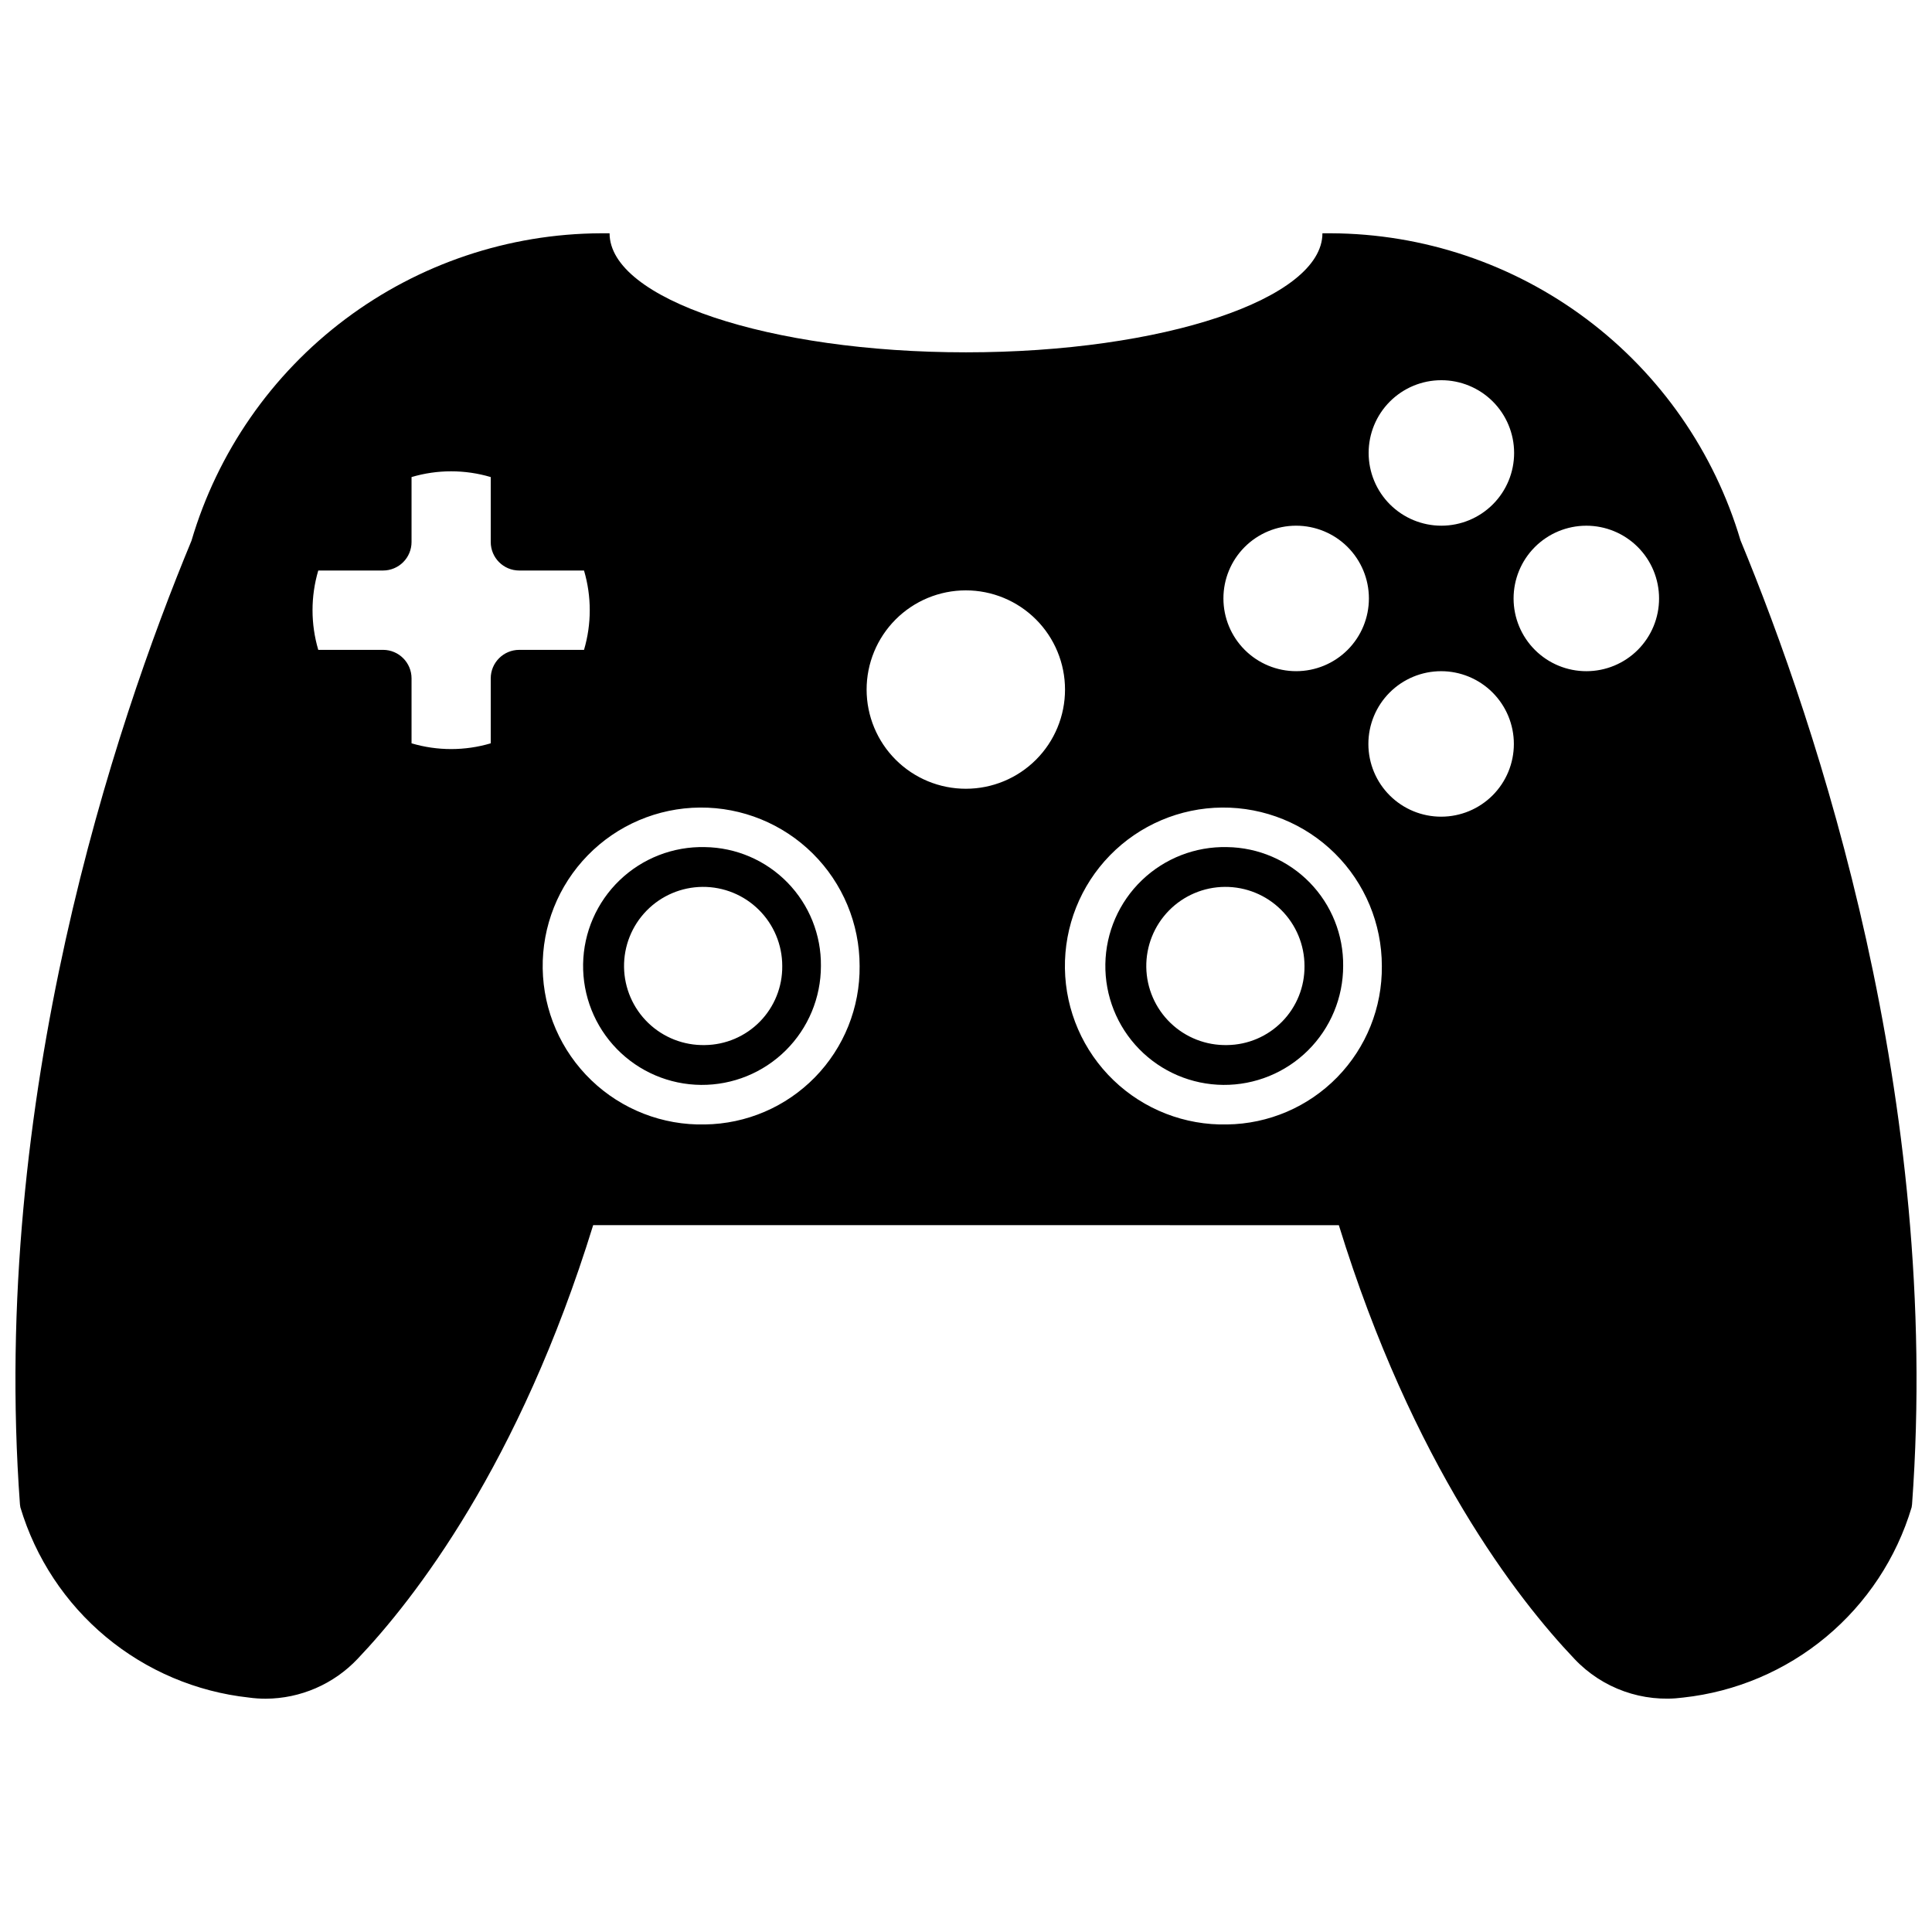 <?xml version="1.0" encoding="UTF-8"?>
<!-- Uploaded to: ICON Repo, www.svgrepo.com, Generator: ICON Repo Mixer Tools -->
<svg width="800px" height="800px" version="1.1" viewBox="144 144 512 512" xmlns="http://www.w3.org/2000/svg">
 <defs>
  <clipPath id="a">
   <path d="m148.09 205h503.81v390h-503.81z"/>
  </clipPath>
 </defs>
 <path d="m469.2 368.49c-8.398-0.199-16.531 2.961-22.59 8.781-6.059 5.82-9.543 13.816-9.68 22.219-0.133 8.402 3.09 16.508 8.961 22.52 5.867 6.012 13.895 9.434 22.297 9.5 8.402 0.066 16.48-3.223 22.445-9.141 5.965-5.918 9.32-13.973 9.32-22.371 0.09-8.254-3.098-16.207-8.863-22.113-5.766-5.906-13.637-9.281-21.891-9.395zm0 52.461v0.004c-5.586 0.121-10.988-1.988-15.012-5.867-4.019-3.875-6.328-9.199-6.41-14.785-0.082-5.586 2.07-10.973 5.977-14.969 3.906-3.992 9.246-6.262 14.832-6.301 5.586-0.043 10.957 2.148 14.922 6.086 3.965 3.934 6.195 9.289 6.195 14.875 0.059 5.5-2.066 10.797-5.914 14.727-3.844 3.93-9.09 6.172-14.59 6.234z"/>
 <path d="m330.8 368.49c-8.398-0.199-16.531 2.961-22.59 8.781-6.059 5.82-9.543 13.816-9.68 22.219-0.133 8.402 3.09 16.508 8.961 22.52 5.867 6.012 13.895 9.434 22.297 9.5 8.402 0.066 16.48-3.223 22.445-9.141 5.965-5.918 9.32-13.973 9.32-22.371 0.09-8.254-3.098-16.207-8.863-22.113s-13.637-9.281-21.891-9.395zm0 52.461v0.004c-5.586 0.121-10.988-1.988-15.012-5.867-4.019-3.875-6.328-9.199-6.41-14.785-0.082-5.586 2.07-10.973 5.977-14.969 3.906-3.992 9.246-6.262 14.832-6.301 5.586-0.043 10.957 2.148 14.922 6.086 3.965 3.934 6.195 9.289 6.195 14.875 0.059 5.5-2.066 10.797-5.91 14.727-3.848 3.93-9.094 6.172-14.594 6.234z"/>
 <g clip-path="url(#a)">
  <path d="m605.25 287.19c-6.945-23.414-21.246-43.973-40.785-58.625-19.539-14.656-43.277-22.629-67.699-22.742h-2.309c0 17.402-42.293 31.547-94.457 31.547-52.16 0-94.457-14.145-94.457-31.547h-2.309c-24.445 0.105-48.199 8.09-67.746 22.766-19.543 14.676-33.832 35.266-40.746 58.711-20.414 49.219-53.332 147.6-45.457 255.38l0.117 0.789c4.019 13.422 11.902 25.363 22.672 34.328 10.77 8.961 23.941 14.551 37.867 16.07 1.48 0.207 2.973 0.309 4.469 0.309 9.223-0.043 18.023-3.859 24.359-10.566 15.027-15.797 42.859-51.531 62.426-114.93l197.61 0.004c19.566 63.395 47.398 99.133 62.422 114.93 7.406 7.859 18.141 11.68 28.844 10.254 13.926-1.52 27.094-7.109 37.859-16.07 10.766-8.965 18.648-20.902 22.664-34.324l0.117-0.789c7.863-107.61-25.055-206.15-45.461-255.49zm-79.305-42.43c5.113-0.008 10.023 2.016 13.645 5.625 3.621 3.609 5.66 8.516 5.668 13.629 0.008 5.113-2.019 10.023-5.633 13.641-3.613 3.621-8.52 5.656-13.633 5.66-5.113 0.004-10.02-2.027-13.641-5.641-3.617-3.617-5.648-8.523-5.648-13.637-0.004-5.109 2.019-10.008 5.629-13.625 3.609-3.613 8.504-5.648 13.613-5.652zm-38.484 38.555c5.113-0.008 10.023 2.016 13.645 5.625 3.625 3.613 5.664 8.516 5.668 13.629 0.008 5.113-2.019 10.023-5.633 13.645-3.613 3.617-8.516 5.652-13.633 5.656-5.113 0.004-10.02-2.027-13.637-5.641-3.621-3.617-5.652-8.523-5.652-13.637-0.004-5.109 2.019-10.008 5.629-13.625 3.609-3.613 8.504-5.648 13.613-5.652zm-213.41 40.465v17.207c-6.848 2.031-14.141 2.031-20.988 0v-17.207c0.004-4.168-3.375-7.555-7.543-7.559h-17.176c-2.027-6.863-2.027-14.164 0-21.027h17.176c2-0.004 3.922-0.801 5.336-2.219 1.414-1.418 2.207-3.336 2.207-5.34v-17.207c6.848-2.031 14.141-2.031 20.988 0v17.207c-0.004 4.168 3.375 7.555 7.547 7.559h17.172c2.027 6.863 2.027 14.164 0 21.027h-17.172c-4.172 0.004-7.551 3.391-7.547 7.559zm56.75 118.21c-11.191 0.262-22.027-3.953-30.094-11.711-8.07-7.762-12.711-18.422-12.887-29.613-0.176-11.195 4.125-21.996 11.949-30.004 7.82-8.012 18.516-12.562 29.711-12.652 11.195-0.086 21.961 4.297 29.91 12.184 7.945 7.883 12.418 18.617 12.418 29.812 0.113 11-4.137 21.598-11.824 29.469s-18.184 12.371-29.184 12.516zm69.199-88.961c-6.977 0.012-13.672-2.746-18.609-7.672-4.941-4.922-7.719-11.609-7.731-18.582-0.008-6.977 2.758-13.668 7.684-18.605s11.613-7.711 18.59-7.715c6.973-0.008 13.664 2.762 18.598 7.691s7.707 11.621 7.707 18.594c0.004 6.965-2.754 13.648-7.676 18.578s-11.598 7.703-18.562 7.711zm69.195 88.961c-11.191 0.262-22.027-3.953-30.098-11.711-8.07-7.762-12.707-18.422-12.883-29.613-0.176-11.195 4.125-21.996 11.945-30.004 7.824-8.012 18.52-12.562 29.715-12.652 11.195-0.086 21.961 4.297 29.91 12.184 7.945 7.883 12.414 18.617 12.418 29.812 0.113 11-4.137 21.598-11.824 29.469s-18.184 12.371-29.184 12.516zm56.75-81.562c-5.117 0.012-10.023-2.012-13.648-5.625-3.621-3.609-5.66-8.512-5.664-13.629-0.008-5.113 2.019-10.02 5.633-13.641s8.516-5.656 13.633-5.66c5.113-0.004 10.02 2.027 13.637 5.644 3.617 3.613 5.652 8.52 5.652 13.633 0.004 5.109-2.019 10.008-5.629 13.625-3.609 3.613-8.508 5.648-13.613 5.652zm38.484-38.555c-5.117 0.012-10.027-2.012-13.648-5.625-3.621-3.609-5.66-8.512-5.668-13.629-0.004-5.113 2.019-10.02 5.633-13.641 3.613-3.621 8.52-5.656 13.633-5.66 5.117-0.004 10.023 2.027 13.641 5.641 3.617 3.617 5.648 8.523 5.648 13.637 0.008 5.109-2.019 10.008-5.625 13.625-3.609 3.613-8.508 5.648-13.613 5.652z"/>
 </g>
</svg>